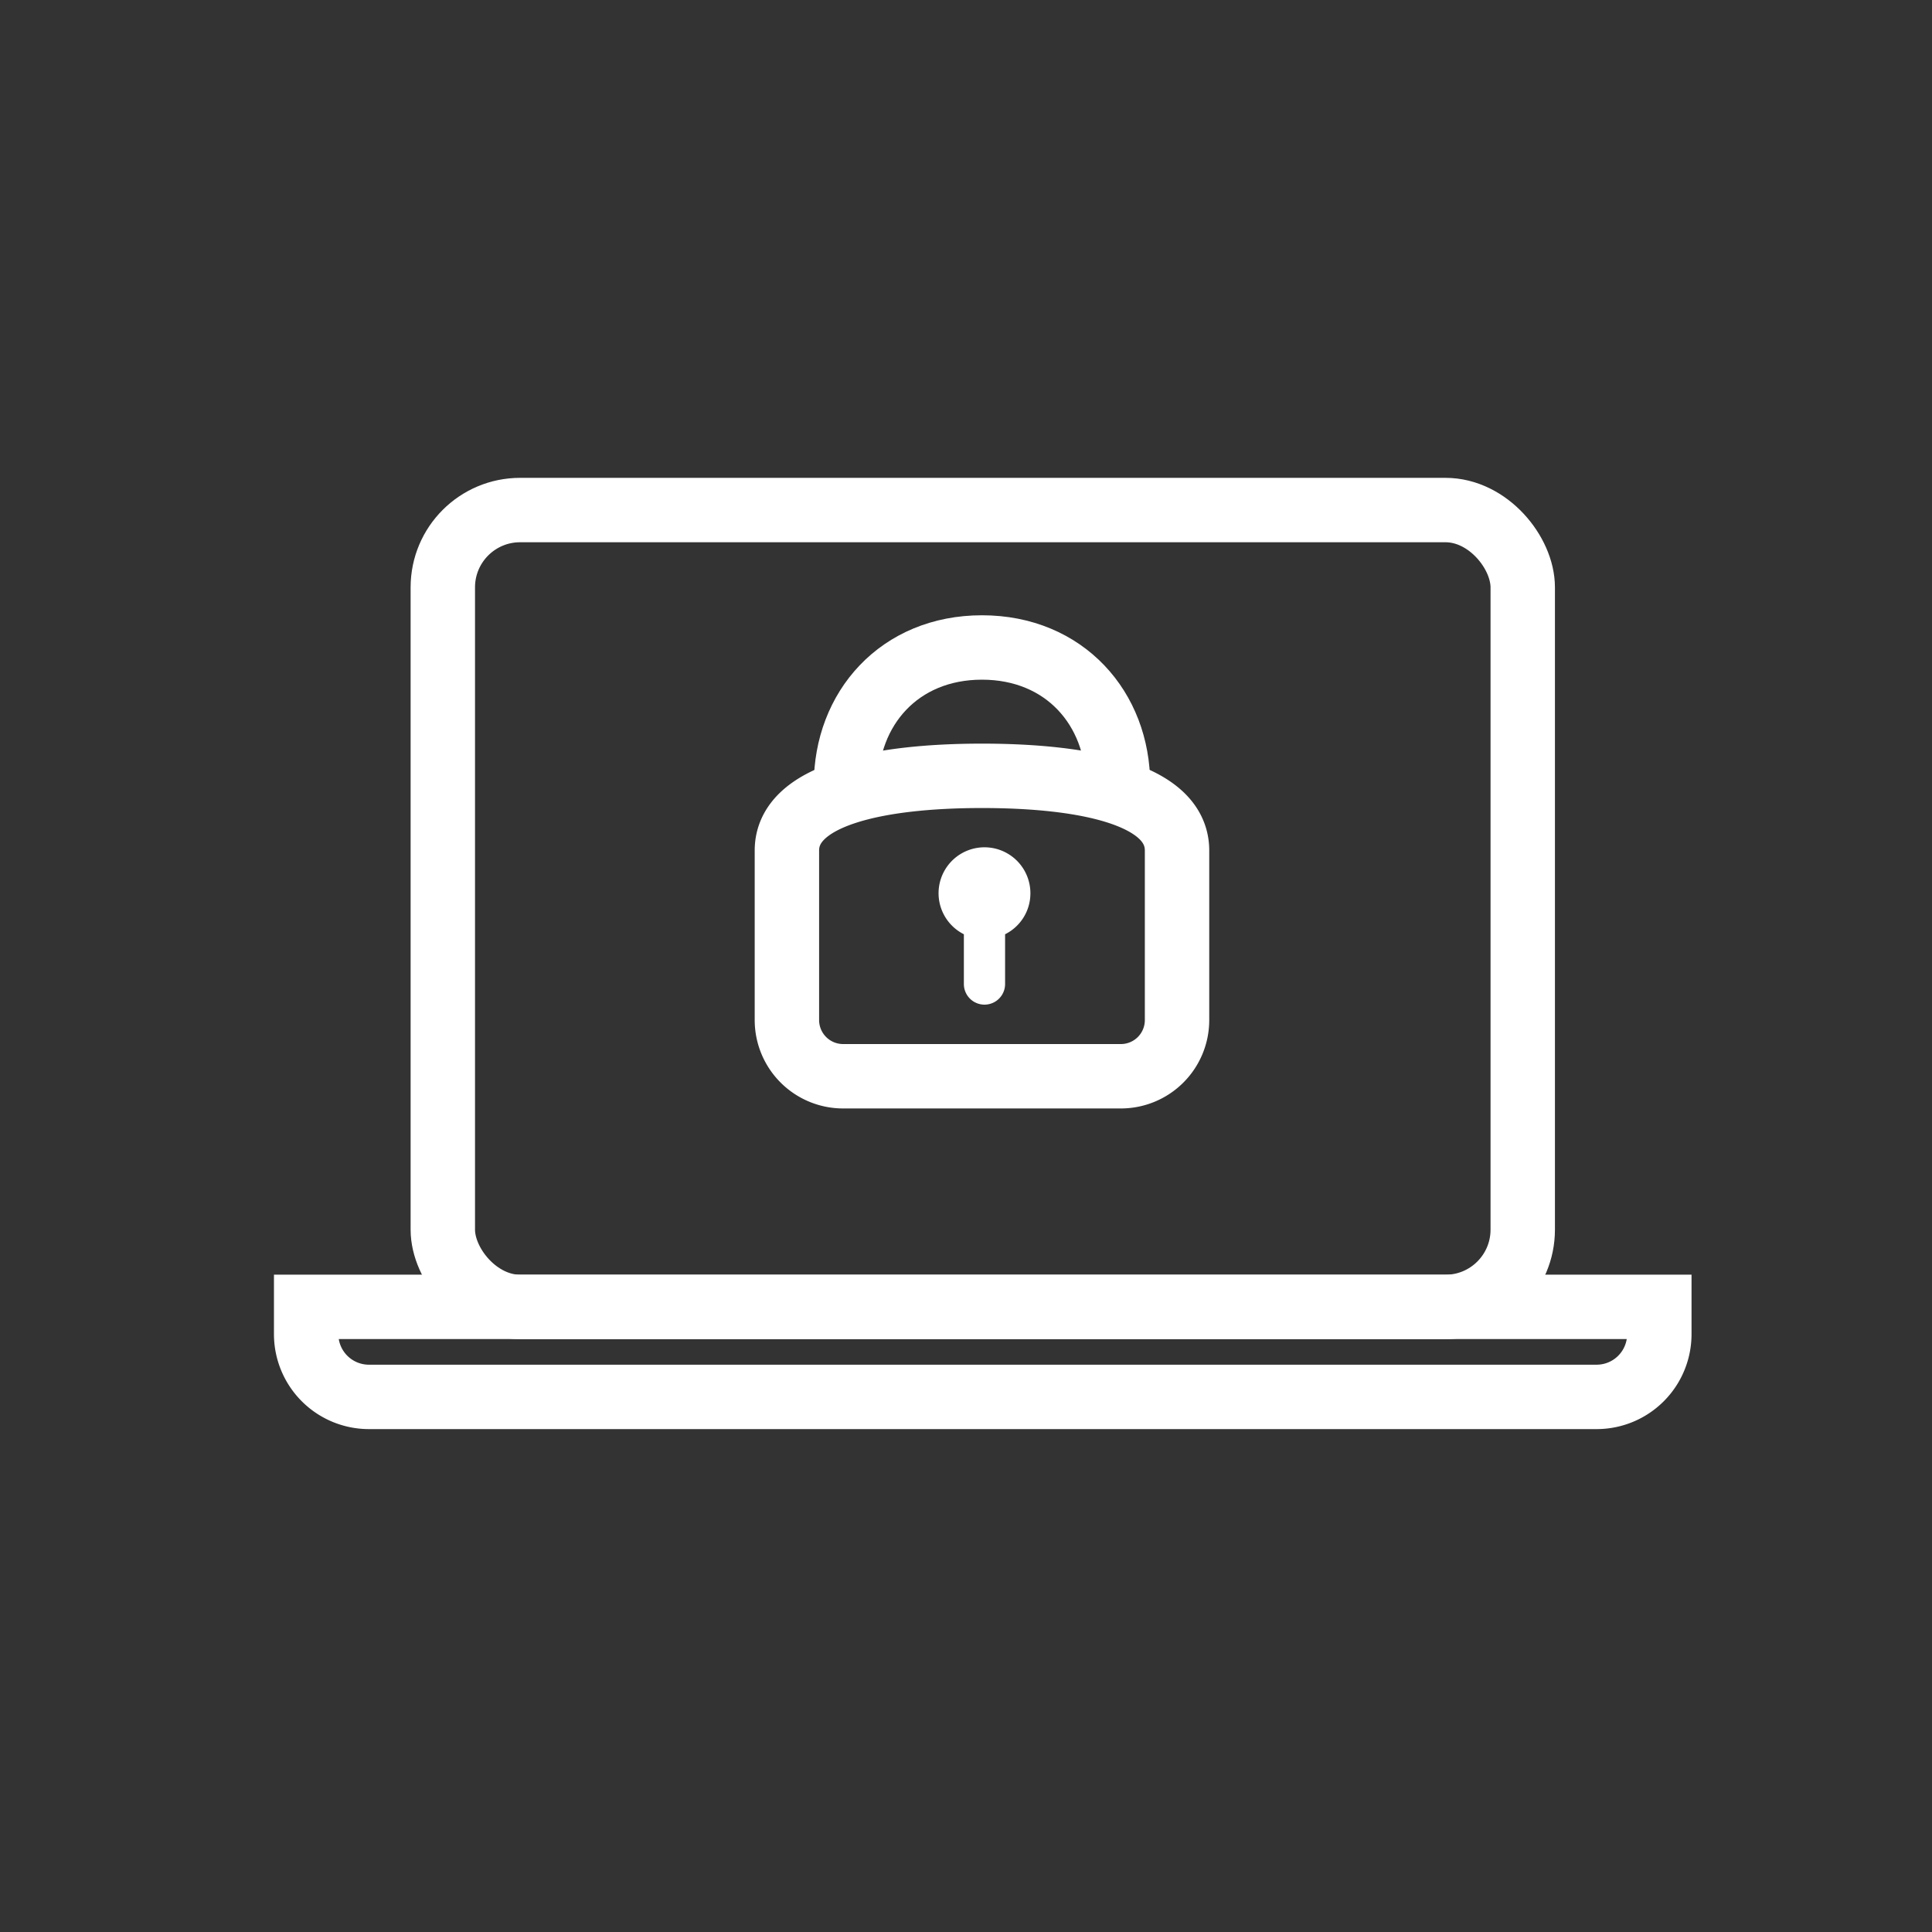 <svg xmlns="http://www.w3.org/2000/svg" viewBox="0 0 300 300"><rect x="0" y="0" width="300" height="300" fill="#333333" stroke="none"/><defs><style>.cls-it{fill:none;stroke:#fff;stroke-miterlimit:10;stroke-width:10px}</style></defs><g id="IT_Risk" data-name="IT Risk"><rect class="cls-it" x="68.76" y="79.2" width="167.69" height="123.74" rx="12"/><path class="cls-it" d="M47.54 202.93v4.26a9.75 9.75 0 0 0 9.72 9.72h190.68a9.74 9.74 0 0 0 9.72-9.72v-4.26Z"/><path d="M160 138.73a7.13 7.13 0 1 0-10.33 6.34v7.73a3.2 3.2 0 0 0 6.4 0v-7.73a7.09 7.09 0 0 0 3.93-6.34Z" fill="#fff"/><path class="cls-it" d="M152.48 120.47c-16.17 0-30.29 3-30.29 11.6v26.35a8.73 8.73 0 0 0 8.71 8.7h43.17a8.72 8.72 0 0 0 8.7-8.7v-26.35c0-8.65-14.12-11.6-30.29-11.6Z"/><path class="cls-it" d="M131.37 121.81c0-11.75 8.25-21.27 21.11-21.27s21.12 9.52 21.12 21.27"/></g></svg>